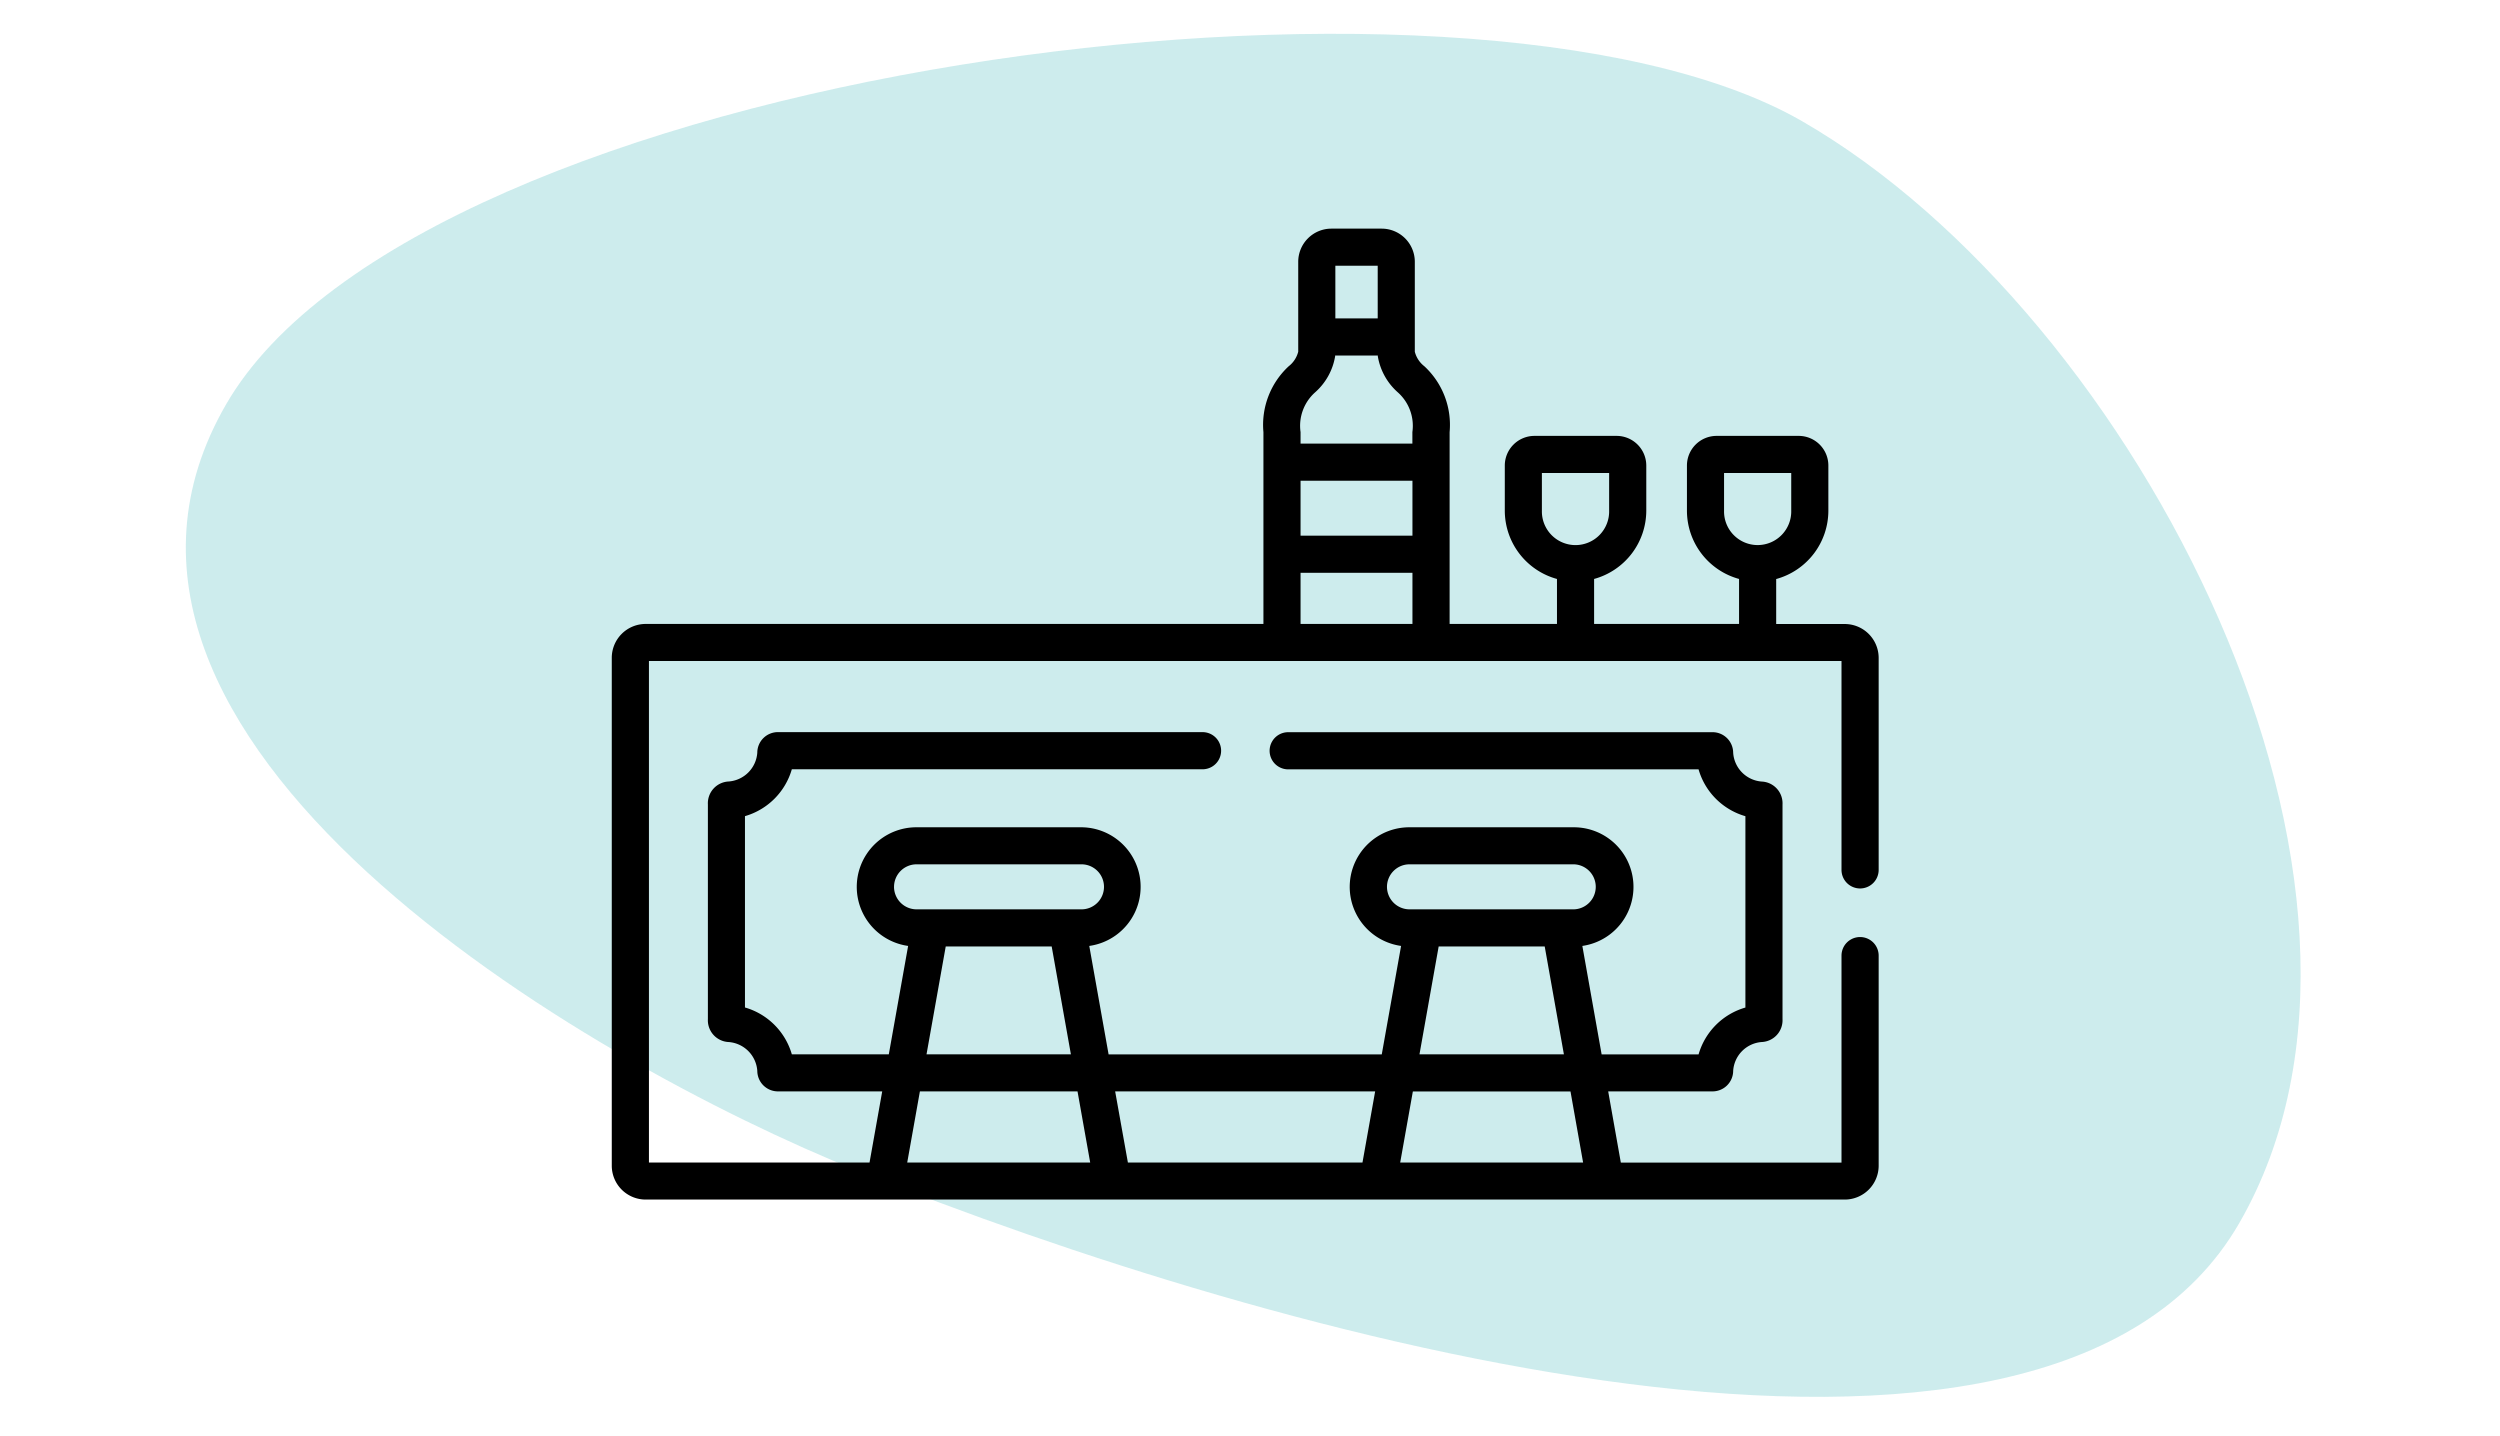 <?xml version="1.0" encoding="UTF-8"?> <svg xmlns="http://www.w3.org/2000/svg" width="148" height="85" viewBox="0 0 148 85"><defs><style>.a{fill:#58bfc3;opacity:0.3;}.b{fill:none;}</style></defs><g transform="translate(-798 -189)"><g transform="translate(-344.783 -54.733)"><path class="a" d="M123.036,72.172C111.6,91.984,65.317,78.739,41.328,69.1,25.065,62.571-7.581,43.512,3.857,23.7S77.323-4.524,97.177,6.939,134.475,52.36,123.036,72.172Z" transform="translate(1152.306 243.978)"></path><path d="M73.9,138.987a1.1,1.1,0,0,0,1.1-1.1V125.332a2.008,2.008,0,0,0-2.008-2H68.933v-2.663a4.2,4.2,0,0,0,3.089-4.041V113.95a1.755,1.755,0,0,0-1.75-1.755H65.4a1.755,1.755,0,0,0-1.75,1.755v2.674a4.194,4.194,0,0,0,3.085,4.04v2.663H58.154v-2.663a4.2,4.2,0,0,0,3.089-4.041V113.95a1.757,1.757,0,0,0-1.755-1.755H54.622a1.757,1.757,0,0,0-1.755,1.755v2.674a4.2,4.2,0,0,0,3.089,4.041v2.663H49.6V111.973a4.726,4.726,0,0,0-1.495-3.9,1.585,1.585,0,0,1-.565-.861v-5.325a1.964,1.964,0,0,0-1.962-1.962H42.6a1.965,1.965,0,0,0-1.962,1.962v5.325a1.586,1.586,0,0,1-.565.861,4.726,4.726,0,0,0-1.495,3.9v11.355H2a2.006,2.006,0,0,0-2,2v30.076a2.006,2.006,0,0,0,2,2H72.992a2.008,2.008,0,0,0,2.008-2V142.963a1.1,1.1,0,0,0-2.2,0v12.252H59.736L58.988,151h6.136a1.223,1.223,0,0,0,1.263-1.216,1.829,1.829,0,0,1,1.687-1.706,1.289,1.289,0,0,0,1.234-1.353V134.015a1.291,1.291,0,0,0-1.233-1.357,1.83,1.83,0,0,1-1.688-1.707,1.223,1.223,0,0,0-1.263-1.215l-25.08,0a1.1,1.1,0,0,0,0,2.2l24.294,0a4.048,4.048,0,0,0,2.773,2.773v11.328a4.048,4.048,0,0,0-2.772,2.774H58.6l-1.142-6.422a3.53,3.53,0,0,0-.5-7.024H47.227a3.529,3.529,0,0,0-.5,7.024l-1.144,6.422H29.412l-1.144-6.422a3.529,3.529,0,0,0-.5-7.024H18.044a3.529,3.529,0,0,0-.5,7.024L16.4,148.807h-5.74a4.058,4.058,0,0,0-2.775-2.774V134.706a4.059,4.059,0,0,0,2.774-2.774l24.314,0h0a1.1,1.1,0,0,0,0-2.2l-25.1,0a1.22,1.22,0,0,0-1.258,1.213,1.837,1.837,0,0,1-1.691,1.709,1.291,1.291,0,0,0-1.234,1.357v12.715a1.289,1.289,0,0,0,1.233,1.353,1.837,1.837,0,0,1,1.692,1.707A1.221,1.221,0,0,0,9.873,151h6.137l-.75,4.21H2.2v-29.69H72.8v12.364A1.1,1.1,0,0,0,73.9,138.987Zm-8.053-22.363v-2.232h3.977v2.232a1.989,1.989,0,1,1-3.977,0Zm-10.784,0v-2.232h3.981v2.232a1.991,1.991,0,1,1-3.981,0Zm2.44,38.59H46.674l.75-4.21h9.332ZM45.892,138.889a1.334,1.334,0,0,1,1.334-1.331h9.729a1.333,1.333,0,0,1,0,2.665H47.227A1.336,1.336,0,0,1,45.892,138.889Zm3.06,3.532H55.23l1.136,6.386h-8.55ZM45.192,151l-.75,4.21H30.554L29.8,151ZM16.71,138.889a1.334,1.334,0,0,1,1.335-1.331h9.725a1.333,1.333,0,1,1,0,2.665H18.044a1.336,1.336,0,0,1-1.335-1.335Zm3.06,3.532h6.273l1.137,6.386H18.633ZM18.241,151h9.331l.75,4.21H17.491Zm22.535-36.151H47.4V118.1H40.776Zm2.046-7.364c0-.016,0-.032,0-.048h2.528c0,.016,0,.032,0,.048a3.651,3.651,0,0,0,1.187,2.135,2.653,2.653,0,0,1,.859,2.35v.683H40.776v-.683a2.653,2.653,0,0,1,.858-2.35A3.649,3.649,0,0,0,42.822,107.489Zm.014-5.363h2.507v3.118H42.836ZM40.776,120.3H47.4v3.027H40.776Zm-12.611,3.026h0Z" transform="translate(1179 157.343)"></path></g><rect class="b" width="148" height="85" transform="translate(798 189)"></rect></g></svg> 